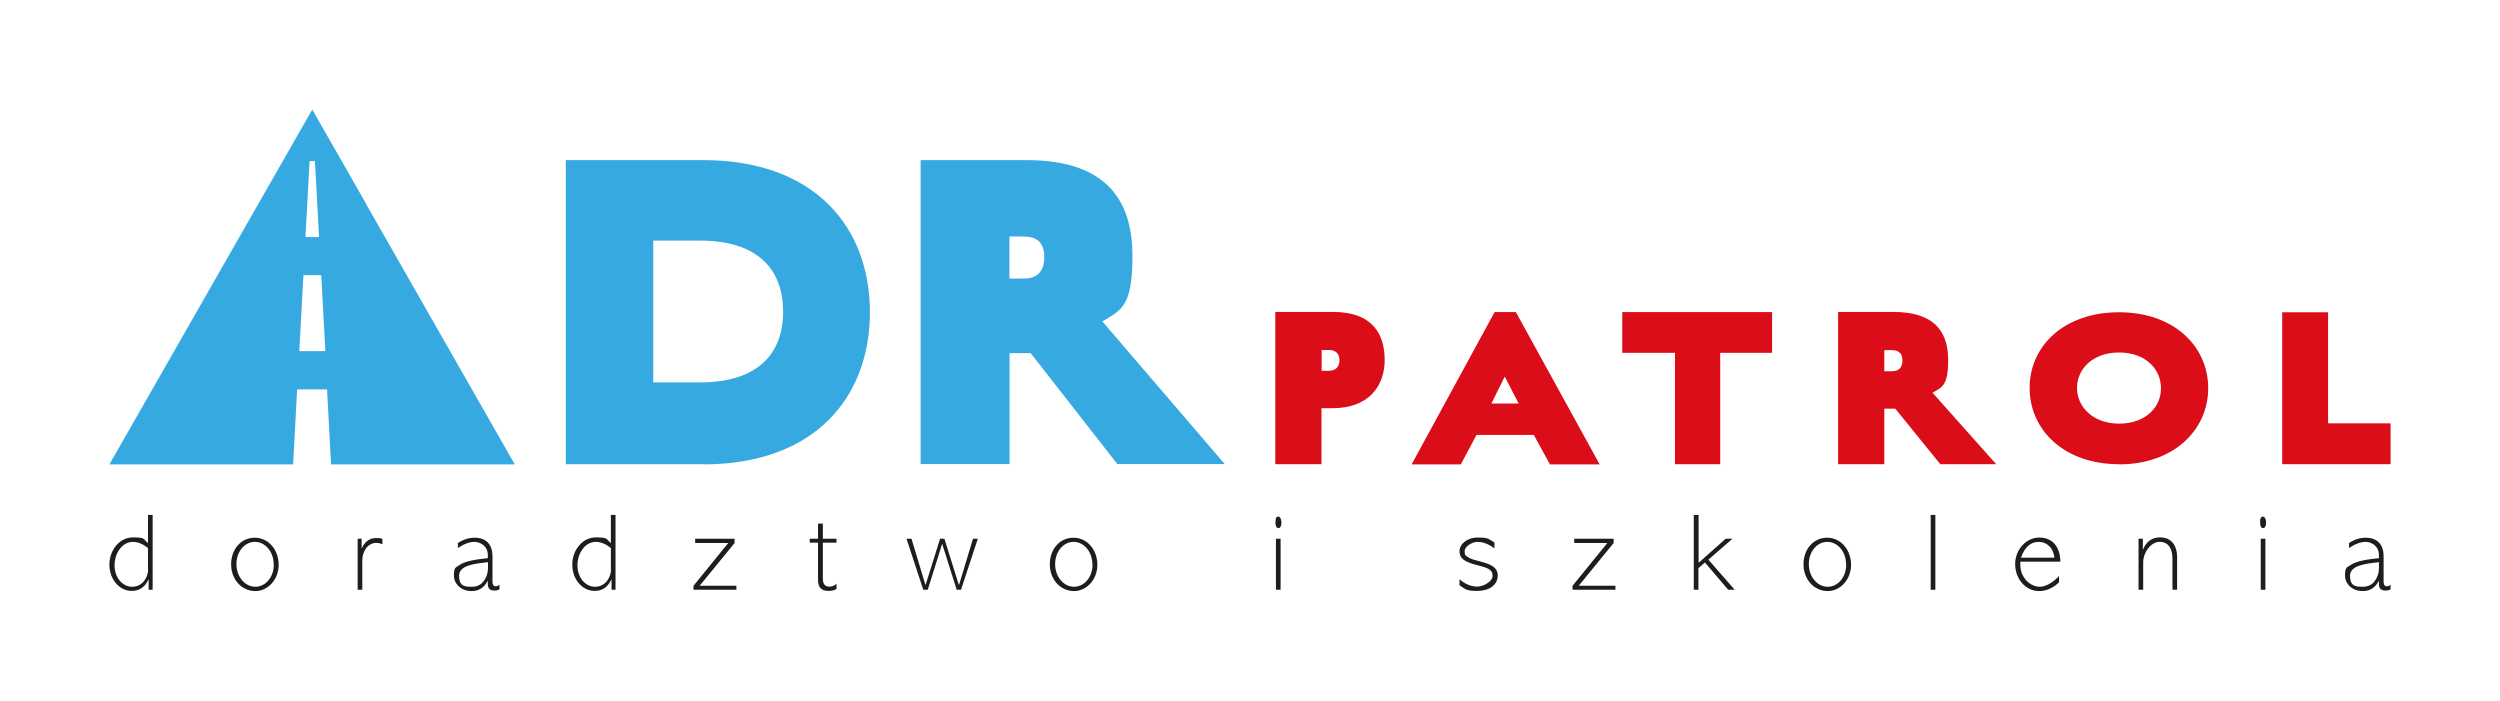 <?xml version="1.0" encoding="UTF-8"?>
<svg xmlns="http://www.w3.org/2000/svg" version="1.1" viewBox="0 0 1503.6 421.6">
  <defs>
    <style>
      .cls-1 {
        fill: none;
      }

      .cls-2 {
        fill: #db0d18;
      }

      .cls-3 {
        fill: #1d1d1b;
      }

      .cls-4 {
        fill: #36a9e1;
      }
    </style>
  </defs>
  <!-- Generator: Adobe Illustrator 28.6.0, SVG Export Plug-In . SVG Version: 1.1.0 Build 92)  -->
  <g>
    <g id="Warstwa_1">
      <g>
        <rect class="cls-1" width="1503.6" height="421.6"/>
        <g>
          <g>
            <path class="cls-2" d="M801.6,245.5h-6.8v33.7h-27.8v-91.6h34.6c24.4,0,31.2,13.8,31.2,29s-9.3,28.9-31.2,28.9ZM799.3,210.5h-4.4v12.5h4.4c3.7,0,6.3-2.1,6.3-6.3s-2.5-6.2-6.3-6.2Z"/>
            <path class="cls-2" d="M922.5,261.6h-34.5l-9.4,17.7h-29.6l49.9-91.6h12.8l50.4,91.6h-29.9l-9.7-17.7ZM897.1,242.7h16.3l-8.4-16.2-8,16.2Z"/>
            <path class="cls-2" d="M1034.6,279.2h-27.2v-67h-31.7v-24.5h90.1v24.5h-31.2v67Z"/>
            <path class="cls-2" d="M1139.9,245.8h-6.6v33.4h-27.8v-91.6h33.1c26.7,0,33.1,13.8,33.1,29s-3.5,16.2-9.4,19.6l38.3,43h-33.6l-27.1-33.4ZM1138,210.6h-4.7v12.7h4.7c5,0,6.2-3.4,6.2-6.5s-1.2-6.2-6.2-6.2Z"/>
            <path class="cls-2" d="M1274.5,279.2c-33.1,0-53.8-20.6-53.8-45.9s20.8-45.5,53.8-45.5,53.6,20.5,53.6,45.7-20.9,45.8-53.6,45.8ZM1274.5,212c-15.8,0-25.3,9.9-25.3,21.3s9.6,21.5,25.3,21.5,25.2-9.7,25.2-21.3-9.4-21.5-25.2-21.5Z"/>
            <path class="cls-2" d="M1372.5,187.8h27.7v66.8h37.6v24.6h-65.2v-91.5Z"/>
          </g>
          <path class="cls-4" d="M220.1,122.4l-14.5-25.4-17.8-31.1-122,213.4h110.5l2.4-45.1h18l2.4,45.1h110.5l-89.6-156.9ZM186.1,96.9h3.3l2.5,45.7h-8.2l2.5-45.7ZM180,211.2l2.5-45.7h10.7l2.5,45.7h-15.6Z"/>
          <g>
            <path class="cls-4" d="M422.9,279.2h-82.6V96.3h82.6c67.5,0,100.3,40.7,100.3,91.5s-32.8,91.5-100.3,91.5ZM420.9,144.7h-28v85.3h28c35,0,50.1-17.4,50.1-42.5s-14.8-42.8-50.1-42.8Z"/>
            <path class="cls-4" d="M619.9,212.4h-12.7v66.7h-53.5V96.3h63.7c51.3,0,63.7,27.6,63.7,57.9s-6.8,32.3-18.1,39.1l73.6,85.8h-64.6l-52.1-66.7ZM616.2,142.2h-9.1v25.3h9.1c9.6,0,11.9-6.8,11.9-12.9s-2.3-12.3-11.9-12.3Z"/>
          </g>
          <g>
            <path class="cls-3" d="M89,309.7h2.8v45h-2.4v-6.2h-.1c-2.1,4.7-5.6,6.9-10,6.9-7.5,0-13.5-6.9-13.5-15.8s6.2-16.4,14.2-16.4,6,1.2,9,3.4v-17ZM89,342.4v-12.8c-2.6-2.1-5.8-3.7-9-3.7-6.6,0-11.1,6.9-11.1,14.1s4.6,12.9,10.6,12.9,9.6-5.4,9.6-10.5Z"/>
            <path class="cls-3" d="M153.7,355.5c-8.5,0-14.7-7.1-14.7-16.1s5.9-16,14.2-16,14.4,7.3,14.4,16.3-6.6,15.8-14,15.8ZM164.6,339.4c0-7.6-5.1-13.5-11.3-13.5s-11.1,5.9-11.1,13.4,5.1,13.6,11.3,13.6,11.2-5.7,11.2-13.5Z"/>
            <path class="cls-3" d="M230,327.3c-1-.4-2.3-.8-3.6-.8-5.4,0-8.5,5.3-8.5,10.6v17.6h-2.8v-30.7h2.4v5.8h.1c1.8-4.1,4.7-6.2,8.7-6.2s2.9.4,3.7.7v2.9Z"/>
            <path class="cls-3" d="M296.2,350c0,1.6.7,2.6,1.8,2.6s1.8-.3,2.4-1v2.9c-1.1.5-2,.7-2.9.7-2.8,0-4.1-1.2-4.1-3.8v-2h-.1c-2.2,4.2-5.5,6.1-9.7,6.1-6.2,0-10.6-4.3-10.6-9.3s1-4.8,3.1-6.2c3.9-2.8,10.9-3.6,17.3-4.3v-1.8c0-5.8-4.9-8-8-8s-6.4,1.3-10,3.7v-3c3.3-2.2,6.6-3.2,10.1-3.2,7.1,0,10.7,4.4,10.7,11v15.8ZM292.1,347.6c1-2,1.4-3.8,1.4-6.5v-3c-7.8.9-17.4,1.8-17.4,8.2s3.5,6.6,7.7,6.6,6.6-2,8.3-5.3Z"/>
            <path class="cls-3" d="M367.4,309.7h2.8v45h-2.4v-6.2h-.1c-2.1,4.7-5.6,6.9-10,6.9-7.5,0-13.5-6.9-13.5-15.8s6.2-16.4,14.2-16.4,6,1.2,9,3.4v-17ZM367.4,342.4v-12.8c-2.6-2.1-5.8-3.7-9-3.7-6.6,0-11.1,6.9-11.1,14.1s4.6,12.9,10.6,12.9,9.6-5.4,9.6-10.5Z"/>
            <path class="cls-3" d="M441.8,324v2.6l-21,25.7h22.1v2.4h-25.8v-2.4l20.9-25.7h-19.9v-2.6h23.6Z"/>
            <path class="cls-3" d="M492.1,314.9h2.8v9.1h8.2v2.4h-8.2v21.8c0,2.4.9,4.6,3.7,4.6s3.3-.9,4.5-1.7v3.2c-1.5.8-3.1,1.1-4.9,1.1-4.7,0-6.2-2.7-6.2-6.6v-22.4h-5v-2.4h5v-9.1Z"/>
            <path class="cls-3" d="M545.3,324h2.9l8.4,27.8h.1l8.7-27.8h2.6l8.7,27.8h.1l8.4-27.8h2.9l-10.1,30.7h-2.6l-8.7-27.5h-.1l-8.6,27.5h-2.7l-10.1-30.7Z"/>
            <path class="cls-3" d="M646.1,355.5c-8.5,0-14.7-7.1-14.7-16.1s5.9-16,14.2-16,14.4,7.3,14.4,16.3-6.6,15.8-14,15.8ZM657,339.4c0-7.6-5.1-13.5-11.3-13.5s-11.1,5.9-11.1,13.4,5.1,13.6,11.3,13.6,11.2-5.7,11.2-13.5Z"/>
            <path class="cls-3" d="M768.9,317.6c-1.2,0-1.8-1.1-1.8-3.6s.7-3.3,1.7-3.3,1.9,1.4,1.9,3.5-.6,3.4-1.8,3.4ZM767.4,324h2.8v30.7h-2.8v-30.7Z"/>
            <path class="cls-3" d="M898.8,329.8c-3.6-2.7-7-3.9-10.2-3.9s-7.7,2.8-7.7,5.5.3,2.6,2.4,3.9c1.1.7,2.7,1.3,5.2,1.9,6.5,1.7,12.3,3.2,12.3,8.9s-5.1,9.3-12.2,9.3-6.9-1-10.8-3.4v-3.6c3.5,3,7.1,4.4,10.7,4.4s9.2-3,9.2-6.5-2.3-4.7-9.6-6.5c-7.1-1.8-10.3-3.9-10.3-8.2s4.4-8.3,11-8.3,6.5.9,10,3v3.5Z"/>
            <path class="cls-3" d="M970.5,324v2.6l-21,25.7h22.1v2.4h-25.8v-2.4l20.9-25.7h-19.9v-2.6h23.6Z"/>
            <path class="cls-3" d="M1018.8,309.7h2.8v28.8l16.3-14.5h4.1l-14.5,12.6,15.8,18.1h-3.9l-14-16.4-3.9,3.4v13h-2.8v-45Z"/>
            <path class="cls-3" d="M1099.4,355.5c-8.5,0-14.7-7.1-14.7-16.1s5.9-16,14.2-16,14.4,7.3,14.4,16.3-6.6,15.8-14,15.8ZM1110.3,339.4c0-7.6-5.1-13.5-11.3-13.5s-11.1,5.9-11.1,13.4,5.1,13.6,11.3,13.6,11.2-5.7,11.2-13.5Z"/>
            <path class="cls-3" d="M1161.2,309.7h2.8v45h-2.8v-45Z"/>
            <path class="cls-3" d="M1215.1,337.8v1c0,4.5,1,6.9,2.9,9.5,2,2.6,5.4,4.6,8.8,4.6s7.9-2.4,11.6-6.5v3.8c-3.1,3.1-7.5,5.3-11.9,5.3-8.3,0-14.5-7.4-14.5-16.2s6.6-16,14.6-16,12.5,5.8,12.6,14.5h-24.1ZM1235.6,335.4c-.5-5.7-4.5-9.5-9.4-9.5s-8.5,3.2-10.7,9.5h20.1Z"/>
            <path class="cls-3" d="M1309.4,354.7h-2.8v-18.6c0-6.1-2.4-10.2-7.7-10.2s-9.9,6.3-9.9,12.4v16.4h-2.8v-30.7h2.6v6.5h.1c1.9-4.8,5.5-7.3,10.2-7.3,6.8,0,10.3,4.8,10.3,11.9v19.5Z"/>
            <path class="cls-3" d="M1361.1,317.6c-1.2,0-1.8-1.1-1.8-3.6s.7-3.3,1.7-3.3,1.9,1.4,1.9,3.5-.6,3.4-1.8,3.4ZM1359.7,324h2.8v30.7h-2.8v-30.7Z"/>
            <path class="cls-3" d="M1433.6,350c0,1.6.7,2.6,1.8,2.6s1.8-.3,2.4-1v2.9c-1.1.5-2,.7-2.9.7-2.8,0-4.1-1.2-4.1-3.8v-2h-.1c-2.2,4.2-5.5,6.1-9.7,6.1-6.2,0-10.6-4.3-10.6-9.3s1-4.8,3.1-6.2c3.9-2.8,10.9-3.6,17.3-4.3v-1.8c0-5.8-4.9-8-8-8s-6.4,1.3-10,3.7v-3c3.3-2.2,6.6-3.2,10.1-3.2,7.1,0,10.7,4.4,10.7,11v15.8ZM1429.4,347.6c1-2,1.4-3.8,1.4-6.5v-3c-7.8.9-17.4,1.8-17.4,8.2s3.5,6.6,7.7,6.6,6.6-2,8.3-5.3Z"/>
          </g>
        </g>
      </g>
    </g>
  </g>
</svg>